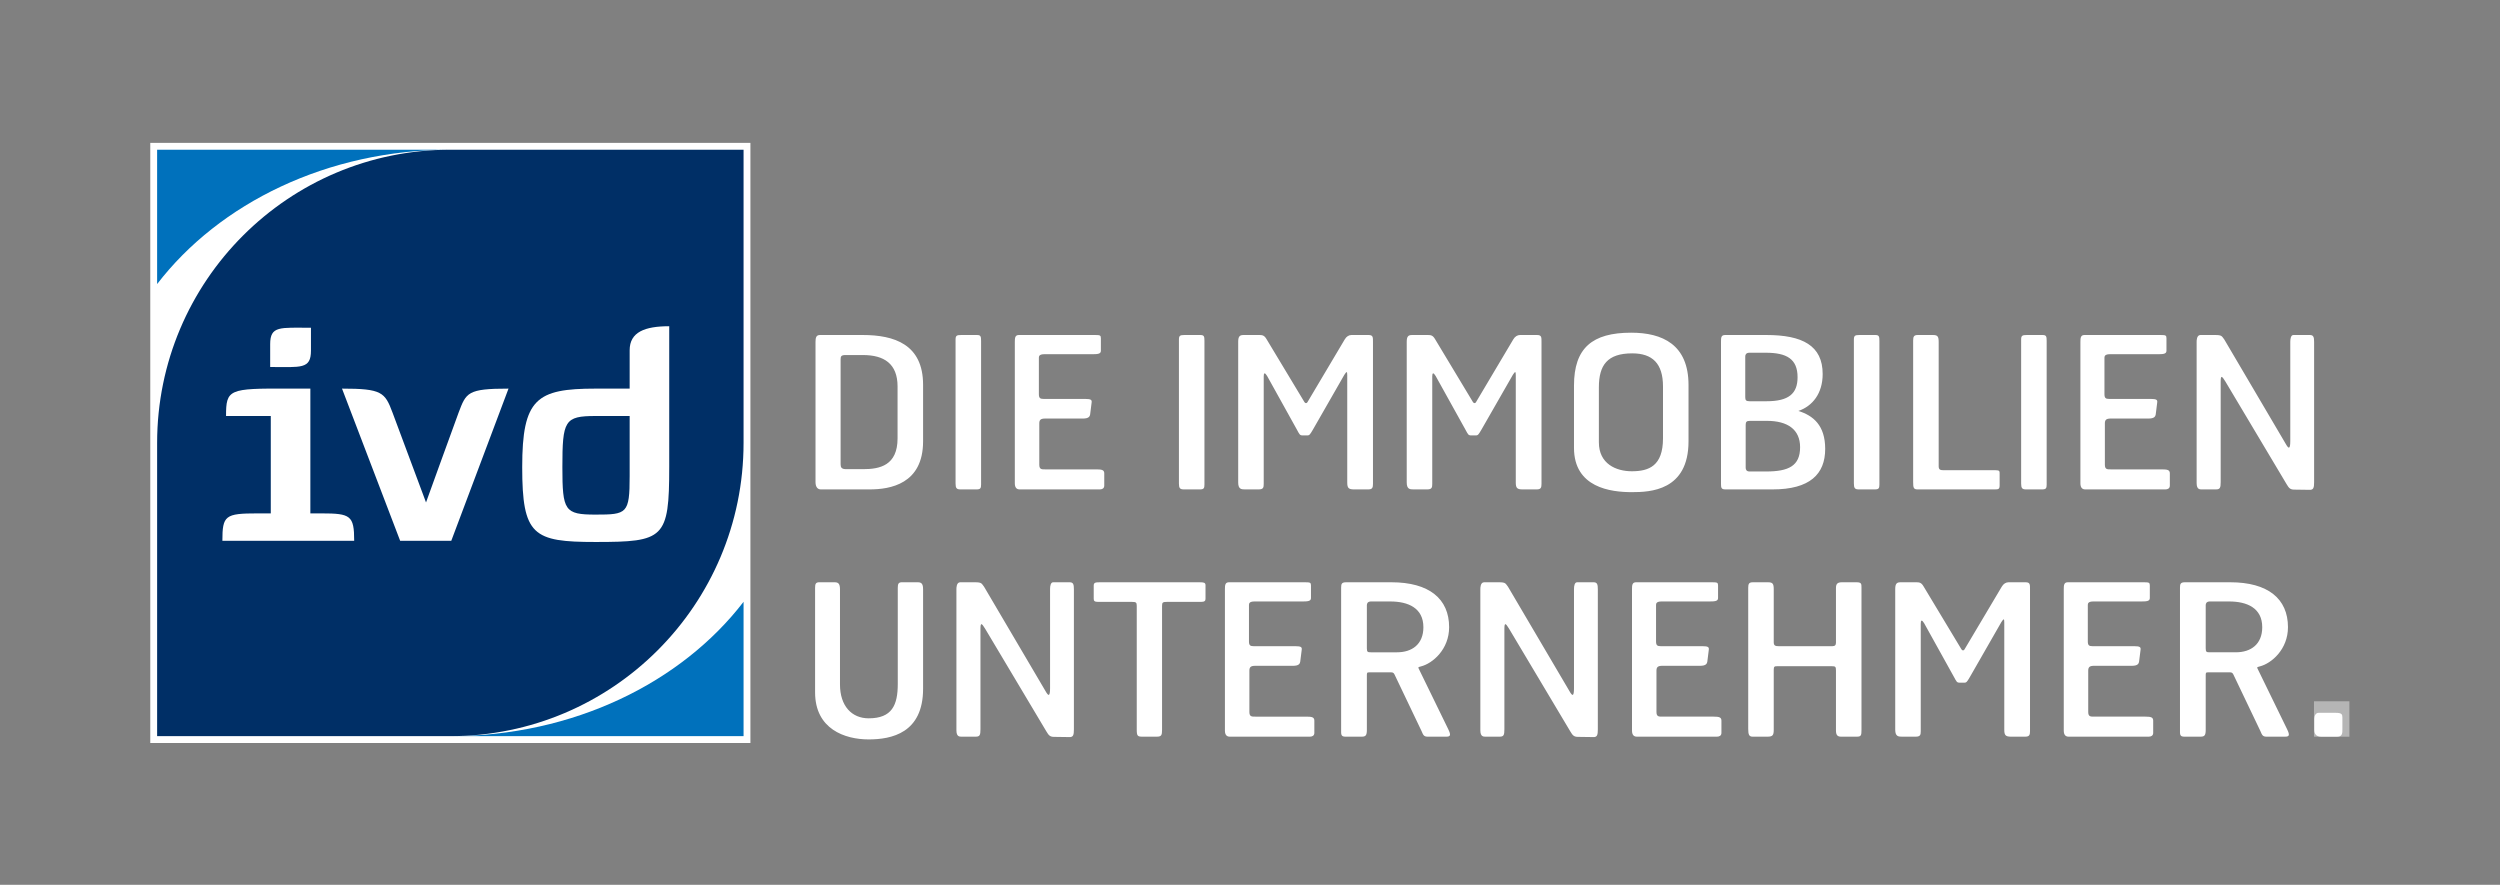 <?xml version="1.0" encoding="UTF-8" standalone="no"?><!DOCTYPE svg PUBLIC "-//W3C//DTD SVG 1.1//EN" "http://www.w3.org/Graphics/SVG/1.1/DTD/svg11.dtd"><svg width="100%" height="100%" viewBox="0 0 842 298" version="1.1" xmlns="http://www.w3.org/2000/svg" xmlns:xlink="http://www.w3.org/1999/xlink" xml:space="preserve" xmlns:serif="http://www.serif.com/" style="fill-rule:evenodd;clip-rule:evenodd;stroke-linejoin:round;stroke-miterlimit:2;"><rect x="0" y="0" width="842" height="298" fill="#808080" stroke="none"/><g><rect x="50.613" y="48.119" width="202.126" height="202.124" style="fill:#fff;fill-rule:nonzero;"/><rect x="52.919" y="50.423" width="197.513" height="197.516" style="fill:#fff;fill-rule:nonzero;"/><path d="M250.432,202.684c-20.914,27.228 -57.327,45.255 -98.755,45.255l98.755,-0l0,-45.255Z" style="fill:#0071bc;fill-rule:nonzero;"/><path d="M52.919,95.673c20.919,-27.228 57.332,-45.25 98.758,-45.25l-98.758,0l-0,45.25Z" style="fill:#0071bc;fill-rule:nonzero;"/><path d="M151.677,50.423c-54.541,0 -98.758,44.214 -98.758,98.758l-0,98.758l98.758,-0c54.542,-0 98.755,-44.214 98.755,-98.758l0,-98.758l-98.755,0Z" style="fill:#002f66;fill-rule:nonzero;"/><path d="M91.2,172.91l-0,-32.799l-15.069,-0c-0,-9.02 0.92,-9.328 20.912,-9.226l7.486,-0l-0,42.025l3.789,0c9.74,0 10.972,0.718 10.972,9.226l-44.392,0c0,-8.508 0.922,-9.226 11.792,-9.226l4.51,0Zm13.53,-62.524l0,7.687c0,6.357 -3.381,5.536 -13.735,5.536l0,-7.686c0,-6.255 3.279,-5.537 13.735,-5.537Z" style="fill:#fff;fill-rule:nonzero;"/><path d="M171.265,130.885l-19.274,51.251l-17.22,0l-19.582,-51.251c13.43,-0 14.454,1.232 17.019,8.097c2.663,7.179 11.276,30.239 11.276,30.239c-0,-0 8.507,-23.573 10.969,-30.239c2.563,-6.762 2.973,-8.097 16.812,-8.097Z" style="fill:#fff;fill-rule:nonzero;"/><path d="M225.396,157.327c-0,24.091 -1.745,25.214 -24.812,25.214c-21.014,0 -24.704,-2.15 -24.704,-25.214c0,-23.058 4.819,-26.442 24.704,-26.442l11.484,-0l-0,-12.915c-0,-6.147 5.123,-8.097 13.328,-8.097l-0,47.454Zm-24.812,15.991c10.56,0 11.484,-0.305 11.484,-12.918l-0,-20.289l-11.484,-0c-10.457,-0 -11.173,1.54 -11.173,17.216c-0,14.657 0.716,15.991 11.173,15.991Z" style="fill:#fff;fill-rule:nonzero;"/><path d="M310.895,231.983l-0,-33.53c-0,-1.847 -0.569,-2.345 -1.776,-2.345l-5.541,0c-0.924,0.071 -1.208,0.498 -1.208,1.847l-0,32.394c-0,7.104 -1.918,11.58 -9.804,11.58c-5.683,0 -9.661,-4.12 -9.661,-11.437l-0,-32.039c-0,-1.847 -0.568,-2.345 -1.776,-2.345l-5.399,0c-0.924,0.071 -1.208,0.498 -1.208,1.847l0,35.236c0,12.361 10.017,15.842 18.044,15.842c7.673,0 18.329,-2.131 18.329,-17.05Zm50.793,13.64l-0,-47.17c-0,-1.634 -0.213,-2.345 -1.421,-2.345l-5.47,0c-0.923,-0.071 -1.137,1.208 -1.137,2.274l0,33.388c0,2.771 -0.497,2.842 -1.491,1.066l-20.744,-35.236c-0.852,-1.065 -0.71,-1.492 -3.055,-1.492l-4.972,0c-1.279,0 -1.279,1.918 -1.279,2.274l-0,47.596c-0,2.273 1.136,2.131 1.918,2.131l4.617,0c1.35,0 1.563,-0.568 1.563,-2.486l0,-33.815c0,-2.273 0.427,-1.918 1.563,-0.071l20.673,34.667c0.781,1.35 1.279,1.776 2.557,1.776l5.115,0.071c1.35,0.072 1.563,-0.71 1.563,-2.628Zm44.328,-43.974l-0,-4.546c-0,-0.924 -0.639,-0.995 -2.06,-0.995l-33.602,0c-1.491,0 -1.989,0.142 -1.989,1.137l-0,4.404c-0,0.711 0.213,1.066 1.492,1.066l11.366,-0c1.421,-0 1.634,0.213 1.634,1.35l-0,41.7c-0,2.06 0.285,2.344 1.847,2.344l4.902,0c1.563,0 1.776,-0.497 1.776,-2.344l-0,-41.7c-0,-1.137 0.213,-1.35 1.634,-1.35l11.509,-0c1.278,-0 1.491,-0.426 1.491,-1.066Zm36.656,45.182l-0,-4.121c-0,-1.136 -0.782,-1.349 -2.629,-1.349l-17.191,0c-1.208,0 -2.06,0.071 -2.06,-1.563l-0,-13.924c-0,-1.208 0.497,-1.634 1.989,-1.634l11.792,-0c1.35,-0 3.126,0.142 3.339,-1.35l0.497,-3.978c0.143,-0.923 -0.142,-1.279 -2.131,-1.279l-14.066,0c-1.136,0 -1.562,-0.284 -1.562,-1.634l-0,-12.289c-0,-0.569 0.284,-1.137 1.847,-1.137l15.77,-0c1.989,-0 3.268,-0 3.268,-1.137l0,-4.191c0,-0.995 -0.213,-1.137 -1.918,-1.137l-25.716,0c-1.279,0 -1.35,0.995 -1.35,2.345l-0,47.596c-0,1.563 0.71,2.06 1.634,2.06l26.995,0c0.71,0 1.492,-0.284 1.492,-1.278Zm45.394,-35.591c0,-9.591 -6.749,-15.132 -19.465,-15.132l-15.203,0c-1.491,0 -1.705,0.498 -1.705,1.847l-0,47.668c-0,1.634 -0.142,2.486 1.421,2.486l5.541,0c1.279,0 1.705,-0.426 1.705,-2.273l-0,-18.257c-0,-0.924 -0,-1.137 0.782,-1.137l7.317,0c0.639,0 0.923,0.142 1.208,0.711l9.093,19.038c0.568,1.35 0.781,1.918 2.06,1.918l6.322,0c1.421,0 1.563,-0.568 0.64,-2.486l-9.804,-20.104c-0.426,-0.853 -0.426,-0.782 0.569,-1.066c3.978,-0.994 9.519,-5.754 9.519,-13.213Zm-8.667,-0c-0,5.754 -3.836,8.454 -8.88,8.454l-8.738,0c-1.136,0 -1.421,-0.072 -1.421,-1.35l-0,-14.492c-0,-0.569 0.213,-1.208 1.279,-1.279l6.607,-0c6.038,-0 11.153,2.202 11.153,8.667Zm58.749,34.383l0,-47.17c0,-1.634 -0.213,-2.345 -1.421,-2.345l-5.47,0c-0.923,-0.071 -1.137,1.208 -1.137,2.274l-0,33.388c-0,2.771 -0.497,2.842 -1.491,1.066l-20.744,-35.236c-0.852,-1.065 -0.71,-1.492 -3.055,-1.492l-4.972,0c-1.279,0 -1.279,1.918 -1.279,2.274l0,47.596c0,2.273 1.137,2.131 1.918,2.131l4.618,0c1.349,0 1.562,-0.568 1.562,-2.486l0,-33.815c0,-2.273 0.427,-1.918 1.563,-0.071l20.673,34.667c0.781,1.35 1.279,1.776 2.557,1.776l5.115,0.071c1.35,0.072 1.563,-0.71 1.563,-2.628Zm41.629,1.208l-0,-4.121c-0,-1.136 -0.782,-1.349 -2.629,-1.349l-17.191,0c-1.208,0 -2.06,0.071 -2.06,-1.563l-0,-13.924c-0,-1.208 0.497,-1.634 1.989,-1.634l11.792,-0c1.35,-0 3.126,0.142 3.339,-1.35l0.497,-3.978c0.143,-0.923 -0.142,-1.279 -2.131,-1.279l-14.066,0c-1.136,0 -1.562,-0.284 -1.562,-1.634l0,-12.289c0,-0.569 0.284,-1.137 1.847,-1.137l15.77,-0c1.99,-0 3.268,-0 3.268,-1.137l0,-4.191c0,-0.995 -0.213,-1.137 -1.918,-1.137l-25.716,0c-1.279,0 -1.35,0.995 -1.35,2.345l0,47.596c0,1.563 0.71,2.06 1.634,2.06l26.995,0c0.71,0 1.492,-0.284 1.492,-1.278Zm47.17,-0.995l0,-47.952c0,-1.207 0,-1.776 -1.634,-1.776l-4.973,0c-1.492,0 -1.989,0.569 -1.989,1.918l0,18.4c0,0.852 -0.355,1.207 -1.208,1.207l-18.115,0c-1.136,0 -1.634,-0.213 -1.634,-1.349l-0,-17.831c-0,-1.847 -0.355,-2.345 -1.918,-2.345l-5.115,0c-1.278,0 -1.562,0.498 -1.562,1.847l0,47.526c0,1.918 0.284,2.628 1.491,2.628l4.973,0c1.705,0 2.131,-0.426 2.131,-2.273l-0,-20.246c-0,-1.137 0.284,-1.208 1.137,-1.208l18.47,0c1.137,0 1.35,0.142 1.35,1.421l0,20.246c0,1.563 0.568,2.06 1.705,2.06l5.328,0c1.421,0 1.563,-0.426 1.563,-2.273Zm56.76,0.355l-0,-47.667c-0,-1.634 0.071,-2.416 -1.492,-2.416l-5.754,0c-0.853,0 -1.705,0.498 -2.273,1.492l-12.574,21.17c-0.285,0.426 -0.711,0.355 -0.995,-0.071l-12.787,-21.241c-0.711,-1.208 -1.35,-1.35 -2.344,-1.35l-5.399,0c-1.208,0 -1.776,0.427 -1.776,2.274l-0,47.383c-0,2.273 1.065,2.344 2.273,2.344l4.617,0c1.563,0 1.705,-0.639 1.705,-1.847l0,-36.23c0,-1.208 0.356,-1.421 1.137,-0.142l10.017,18.044c0.923,1.705 0.994,1.989 1.989,1.989l1.563,-0c0.71,-0 0.923,-0.355 1.847,-1.918l10.585,-18.47c0.781,-1.208 0.994,-1.279 0.994,0.071l-0,36.159c-0,1.847 0.426,2.344 2.273,2.344l4.76,0c1.421,0 1.634,-0.568 1.634,-1.918Zm41.487,0.64l-0,-4.121c-0,-1.136 -0.782,-1.349 -2.629,-1.349l-17.191,0c-1.208,0 -2.06,0.071 -2.06,-1.563l0,-13.924c0,-1.208 0.497,-1.634 1.989,-1.634l11.792,-0c1.35,-0 3.126,0.142 3.339,-1.35l0.497,-3.978c0.143,-0.923 -0.142,-1.279 -2.131,-1.279l-14.066,0c-1.136,0 -1.562,-0.284 -1.562,-1.634l-0,-12.289c-0,-0.569 0.284,-1.137 1.847,-1.137l15.77,-0c1.99,-0 3.268,-0 3.268,-1.137l0,-4.191c0,-0.995 -0.213,-1.137 -1.918,-1.137l-25.716,0c-1.279,0 -1.35,0.995 -1.35,2.345l-0,47.596c-0,1.563 0.71,2.06 1.634,2.06l26.995,0c0.71,0 1.492,-0.284 1.492,-1.278Zm45.394,-35.591c0,-9.591 -6.749,-15.132 -19.465,-15.132l-15.203,0c-1.491,0 -1.704,0.498 -1.704,1.847l0,47.668c0,1.634 -0.143,2.486 1.42,2.486l5.541,0c1.279,0 1.705,-0.426 1.705,-2.273l0,-18.257c0,-0.924 0,-1.137 0.782,-1.137l7.317,0c0.639,0 0.923,0.142 1.208,0.711l9.093,19.038c0.568,1.35 0.781,1.918 2.06,1.918l6.322,0c1.421,0 1.563,-0.568 0.64,-2.486l-9.804,-20.104c-0.426,-0.853 -0.426,-0.782 0.569,-1.066c3.978,-0.994 9.519,-5.754 9.519,-13.213Zm-8.667,-0c0,5.754 -3.836,8.454 -8.88,8.454l-8.738,0c-1.136,0 -1.421,-0.072 -1.421,-1.35l0,-14.492c0,-0.569 0.214,-1.208 1.279,-1.279l6.607,-0c6.038,-0 11.153,2.202 11.153,8.667Zm26.994,34.312l-0,-3.836c-0,-1.066 -0.142,-1.634 -2.202,-1.634l-5.825,0c-0.924,0 -1.421,0.994 -1.421,1.918l-0,3.836c-0,1.208 0.497,2.273 2.273,2.273l5.47,0c1.776,0 1.705,-1.349 1.705,-2.557Z" style="fill:#fff;fill-rule:nonzero;"/><path d="M310.895,148.636l-0,-19.038c-0,-13.64 -9.733,-16.766 -20.318,-16.766l-14.421,0c-1.279,0 -1.492,0.924 -1.492,2.345l0,47.17c0,1.847 0.853,2.486 1.776,2.486l16.482,-0c6.819,-0 17.973,-1.776 17.973,-16.197Zm-8.596,-0.994c0,9.164 -6.039,10.372 -11.58,10.372l-5.754,0c-1.563,0 -1.847,-0.64 -1.847,-1.634l0,-35.307c0,-0.995 0.142,-1.492 1.634,-1.492l5.896,-0c7.104,-0 11.651,2.913 11.651,10.585l0,17.476Zm28.131,15.558l-0,-48.378c-0,-1.563 -0.143,-1.99 -1.421,-1.99l-5.257,0c-1.563,0 -1.918,0.214 -1.918,1.563l0,48.449c0,1.563 0.355,1.989 1.634,1.989l5.47,-0c1.278,-0 1.492,-0.426 1.492,-1.633Zm41.486,0.355l-0,-4.121c-0,-1.136 -0.781,-1.349 -2.628,-1.349l-17.192,0c-1.208,0 -2.06,0.071 -2.06,-1.563l0,-13.924c0,-1.208 0.497,-1.634 1.989,-1.634l11.793,0c1.349,0 3.125,0.142 3.338,-1.35l0.498,-3.978c0.142,-0.923 -0.142,-1.279 -2.132,-1.279l-14.065,-0c-1.137,-0 -1.563,-0.284 -1.563,-1.633l0,-12.29c0,-0.569 0.284,-1.137 1.847,-1.137l15.771,-0c1.989,-0 3.267,-0 3.267,-1.137l-0,-4.191c-0,-0.995 -0.213,-1.137 -1.918,-1.137l-25.716,0c-1.279,0 -1.35,0.995 -1.35,2.345l0,47.596c0,1.563 0.711,2.06 1.634,2.06l26.995,-0c0.711,-0 1.492,-0.284 1.492,-1.278Zm33.743,-0.355l-0,-48.378c-0,-1.563 -0.142,-1.99 -1.421,-1.99l-5.257,0c-1.563,0 -1.918,0.214 -1.918,1.563l-0,48.449c-0,1.563 0.355,1.989 1.634,1.989l5.47,-0c1.279,-0 1.492,-0.426 1.492,-1.633Zm56.76,-0.285l0,-47.667c0,-1.634 0.071,-2.416 -1.492,-2.416l-5.754,0c-0.853,0 -1.705,0.498 -2.273,1.492l-12.574,21.17c-0.285,0.426 -0.711,0.355 -0.995,-0.071l-12.787,-21.241c-0.711,-1.208 -1.35,-1.35 -2.344,-1.35l-5.399,0c-1.208,0 -1.776,0.427 -1.776,2.274l-0,47.383c-0,2.273 1.065,2.344 2.273,2.344l4.617,-0c1.563,-0 1.705,-0.639 1.705,-1.847l-0,-36.23c-0,-1.207 0.356,-1.421 1.137,-0.142l10.017,18.044c0.923,1.705 0.994,1.989 1.989,1.989l1.563,0c0.71,0 0.923,-0.355 1.847,-1.918l10.585,-18.47c0.781,-1.208 0.994,-1.279 0.994,0.071l0,36.159c0,1.847 0.426,2.344 2.273,2.344l4.76,-0c1.421,-0 1.634,-0.568 1.634,-1.918Zm56.76,-0l0,-47.667c0,-1.634 0.071,-2.416 -1.491,-2.416l-5.755,0c-0.852,0 -1.705,0.498 -2.273,1.492l-12.574,21.17c-0.284,0.426 -0.71,0.355 -0.995,-0.071l-12.787,-21.241c-0.71,-1.208 -1.349,-1.35 -2.344,-1.35l-5.399,0c-1.208,0 -1.776,0.427 -1.776,2.274l0,47.383c0,2.273 1.066,2.344 2.273,2.344l4.618,-0c1.563,-0 1.705,-0.639 1.705,-1.847l0,-36.23c0,-1.207 0.355,-1.421 1.136,-0.142l10.017,18.044c0.924,1.705 0.995,1.989 1.989,1.989l1.563,0c0.71,0 0.923,-0.355 1.847,-1.918l10.585,-18.47c0.781,-1.208 0.995,-1.279 0.995,0.071l0,36.159c0,1.847 0.426,2.344 2.273,2.344l4.758,-0c1.422,-0 1.635,-0.568 1.635,-1.918Zm49.515,-14.279l-0,-18.967c-0,-13.64 -8.809,-17.618 -19.323,-17.618c-13.071,-0 -19.252,5.115 -19.252,17.831l0,20.957c0,13.426 12.432,14.918 19.465,14.918c6.109,0 19.11,-0.426 19.11,-17.121Zm-8.596,-0.994c0,9.306 -4.76,11.082 -10.514,11.082c-5.257,-0 -11.082,-2.486 -11.082,-9.732l0,-18.542c0,-7.459 2.841,-11.437 11.224,-11.437c6.82,0 10.372,3.41 10.372,11.153l0,17.476Zm54.629,3.552c-0,-7.957 -4.049,-11.224 -9.022,-12.787c4.76,-1.634 8.17,-5.897 8.17,-12.432c-0,-9.591 -6.82,-13.143 -18.968,-13.143l-13.853,0c-1.421,0 -1.421,0.853 -1.421,2.487l-0,47.667c-0,1.35 0.143,1.847 1.492,1.847l15.913,-0c12.503,-0 17.689,-5.114 17.689,-13.639Zm-9.306,-24.154c0,5.541 -2.984,8.099 -10.443,8.099l-5.754,0c-1.137,0 -1.421,-0.355 -1.421,-1.35l-0,-13.711c-0,-0.568 0.213,-1.207 1.279,-1.278l5.612,0c7.033,0 10.727,2.06 10.727,8.24Zm0.852,23.586c0,6.322 -3.907,8.169 -11.437,8.169l-5.612,-0c-1.066,-0 -1.279,-0.71 -1.279,-1.279l0,-14.421c0,-0.994 0.284,-1.349 1.421,-1.349l5.754,0c6.962,0 11.153,2.912 11.153,8.88Zm26.711,12.574l0,-48.378c0,-1.563 -0.143,-1.99 -1.421,-1.99l-5.257,0c-1.563,0 -1.918,0.214 -1.918,1.563l0,48.449c0,1.563 0.355,1.989 1.634,1.989l5.47,-0c1.278,-0 1.492,-0.426 1.492,-1.633Zm40.491,0.284l-0,-3.694c-0,-1.066 0.072,-1.421 -1.349,-1.421l-17.547,0c-1.137,0 -1.634,-0.213 -1.634,-1.35l0,-41.842c0,-1.847 -0.355,-2.345 -1.918,-2.345l-5.115,0c-1.279,0 -1.563,0.498 -1.563,1.847l-0,47.668c-0,1.918 0.142,2.486 1.492,2.486l25.93,-0c1.278,-0 1.704,-0.071 1.704,-1.349Zm15.842,-0.284l0,-48.378c0,-1.563 -0.142,-1.99 -1.421,-1.99l-5.257,0c-1.563,0 -1.918,0.214 -1.918,1.563l0,48.449c0,1.563 0.355,1.989 1.634,1.989l5.47,-0c1.279,-0 1.492,-0.426 1.492,-1.633Zm41.486,0.355l-0,-4.121c-0,-1.136 -0.781,-1.349 -2.628,-1.349l-17.192,0c-1.207,0 -2.06,0.071 -2.06,-1.563l-0,-13.924c-0,-1.208 0.497,-1.634 1.989,-1.634l11.793,0c1.35,0 3.126,0.142 3.339,-1.35l0.497,-3.978c0.142,-0.923 -0.142,-1.279 -2.131,-1.279l-14.066,-0c-1.137,-0 -1.563,-0.284 -1.563,-1.633l0,-12.29c0,-0.569 0.284,-1.137 1.847,-1.137l15.771,-0c1.989,-0 3.268,-0 3.268,-1.137l-0,-4.191c-0,-0.995 -0.213,-1.137 -1.918,-1.137l-25.717,0c-1.278,0 -1.35,0.995 -1.35,2.345l0,47.596c0,1.563 0.711,2.06 1.634,2.06l26.996,-0c0.71,-0 1.491,-0.284 1.491,-1.278Zm48.591,-1.208l-0,-47.17c-0,-1.634 -0.213,-2.345 -1.421,-2.345l-5.47,0c-0.923,-0.071 -1.136,1.208 -1.136,2.274l0,33.388c0,2.771 -0.498,2.842 -1.492,1.066l-20.744,-35.236c-0.852,-1.065 -0.71,-1.492 -3.054,-1.492l-4.973,0c-1.279,0 -1.279,1.918 -1.279,2.274l0,47.596c0,2.274 1.137,2.131 1.918,2.131l4.618,-0c1.349,-0 1.563,-0.568 1.563,-2.486l0,-33.815c0,-2.273 0.426,-1.918 1.562,-0.071l20.673,34.668c0.781,1.349 1.279,1.776 2.557,1.776l5.115,0.071c1.35,0.071 1.563,-0.711 1.563,-2.629Z" style="fill:#fff;fill-rule:nonzero;"/><rect x="779.348" y="236.197" width="11.928" height="11.928" style="fill:#fff;fill-opacity:0.42;fill-rule:nonzero;"/></g></svg>